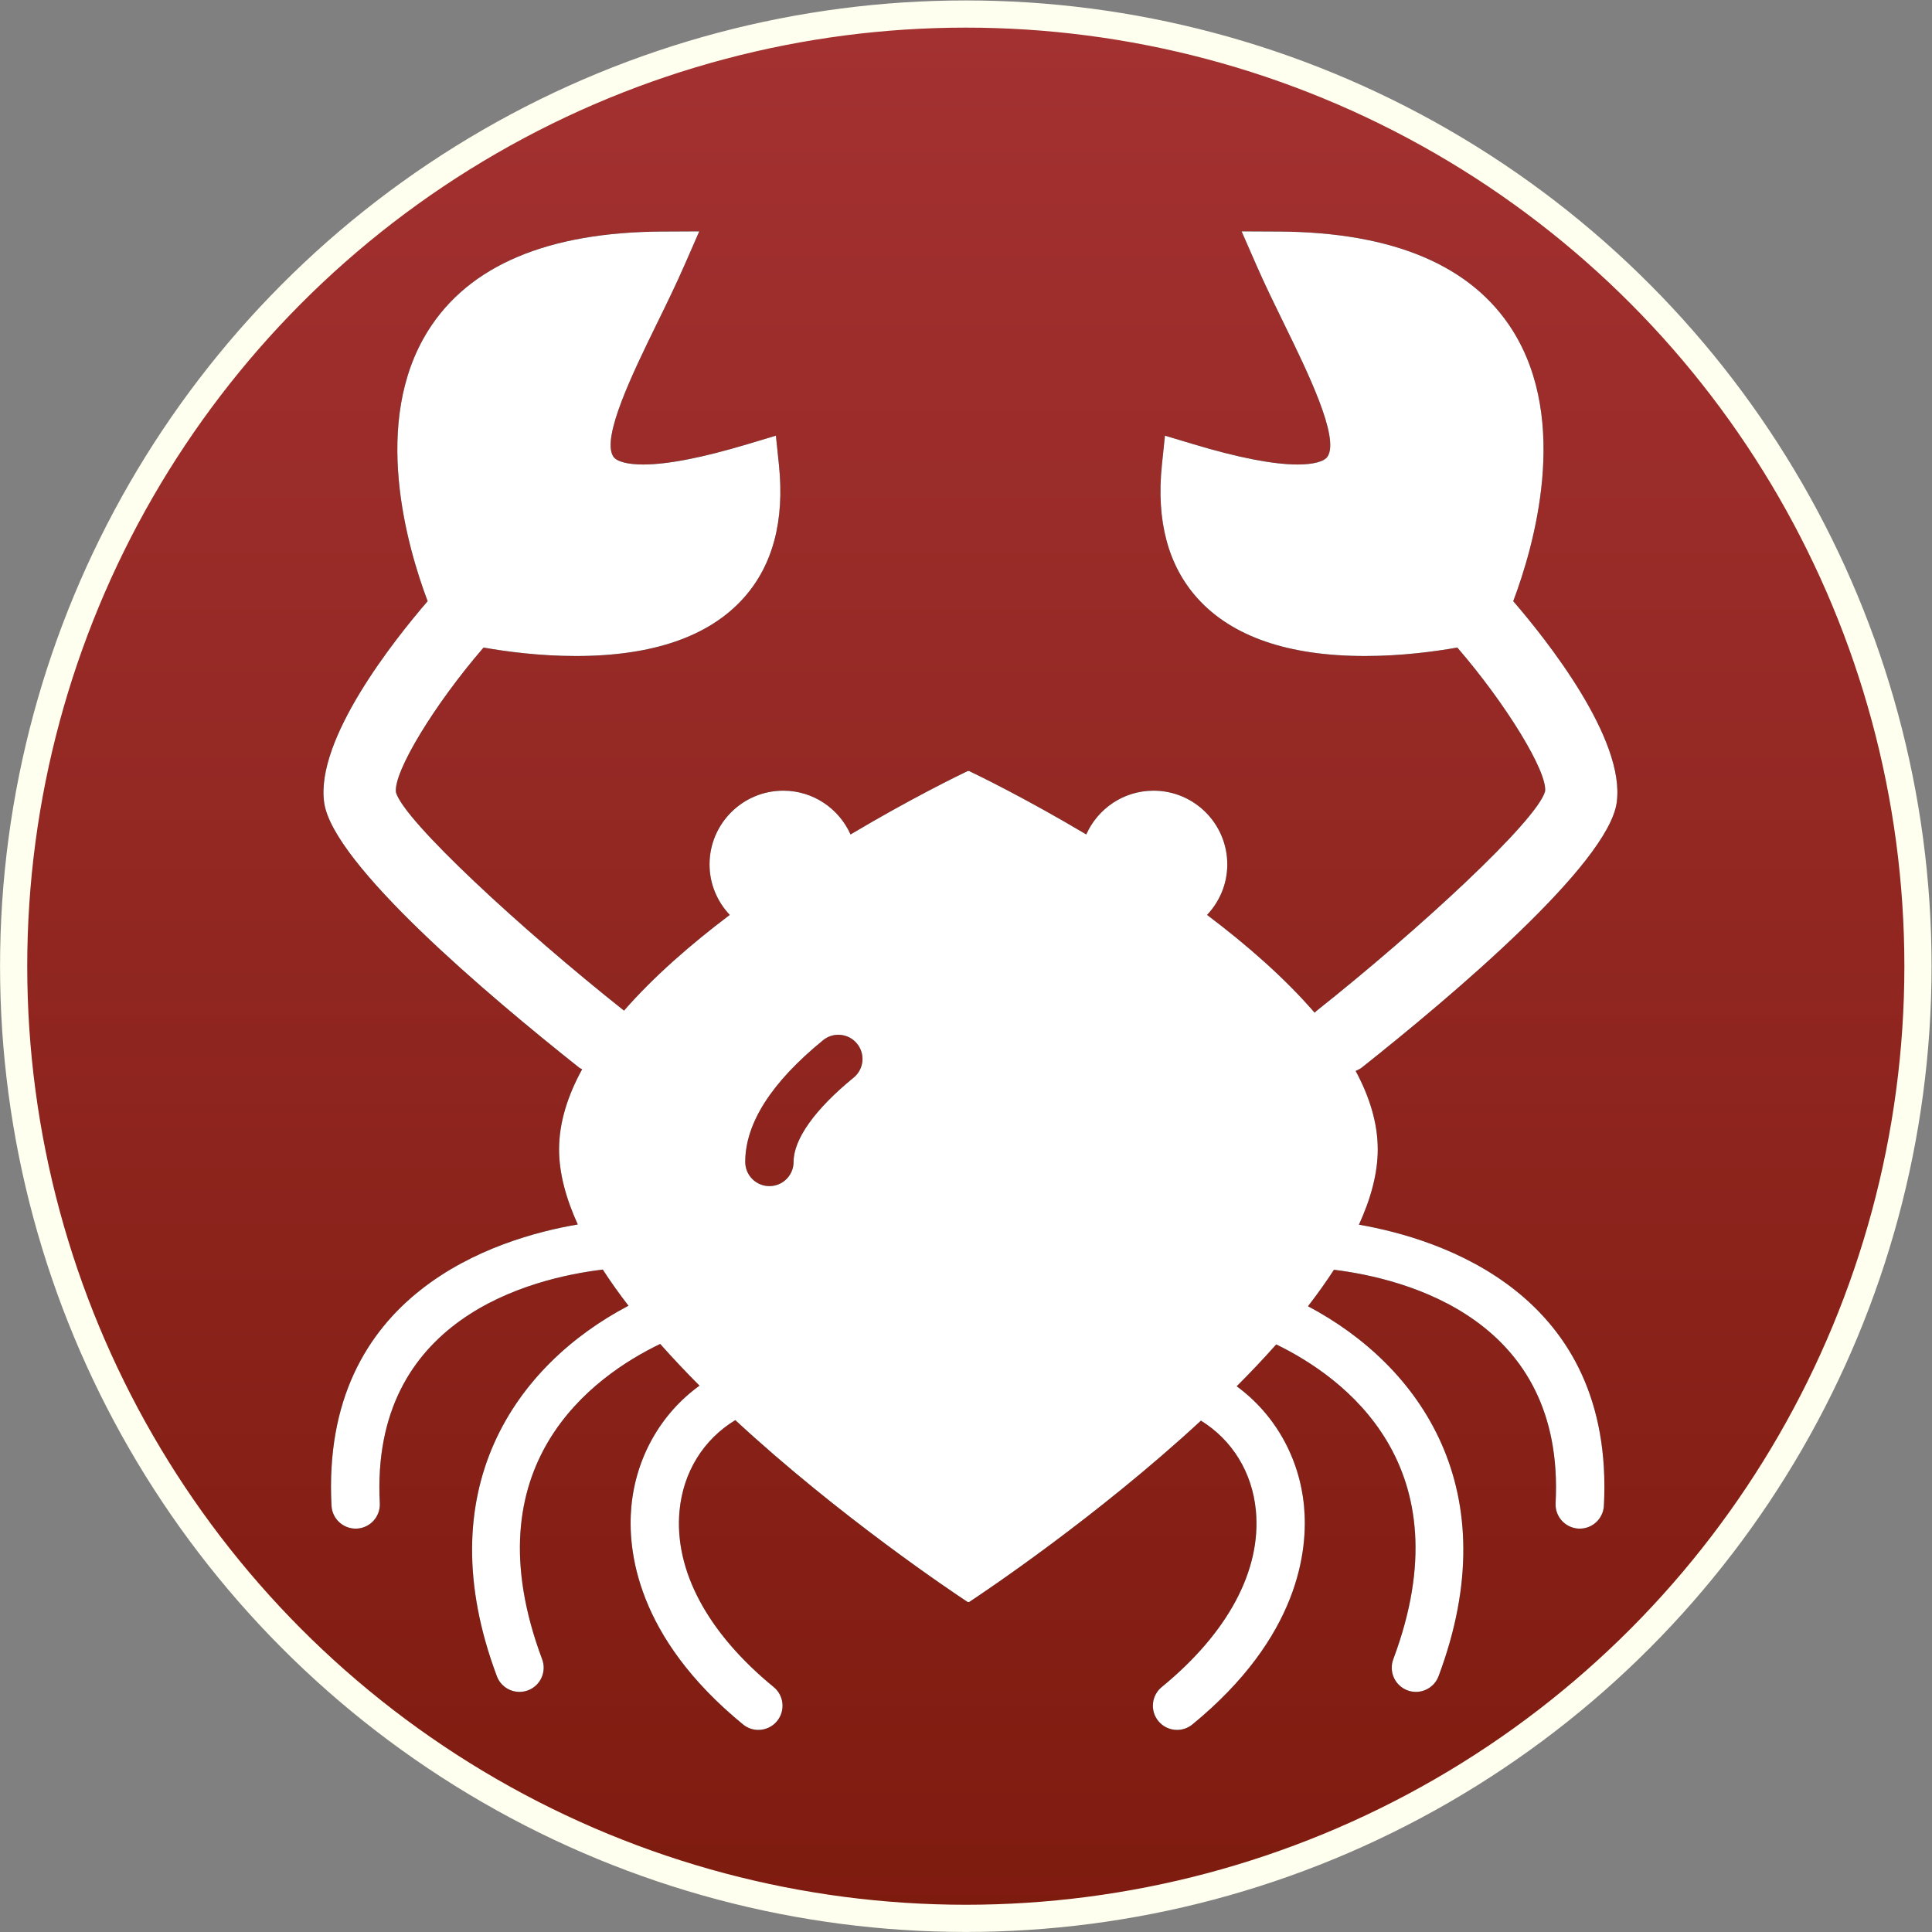 <?xml version="1.0" encoding="UTF-8" standalone="no"?>
<!-- Created with Inkscape (http://www.inkscape.org/) -->

<svg
   xmlns:dc="http://purl.org/dc/elements/1.1/"
   xmlns:cc="http://creativecommons.org/ns#"
   xmlns:rdf="http://www.w3.org/1999/02/22-rdf-syntax-ns#"
   xmlns:svg="http://www.w3.org/2000/svg"
   xmlns="http://www.w3.org/2000/svg"
   xmlns:xlink="http://www.w3.org/1999/xlink"
   xmlns:sodipodi="http://sodipodi.sourceforge.net/DTD/sodipodi-0.dtd"
   xmlns:inkscape="http://www.inkscape.org/namespaces/inkscape"
   version="1.1"
   id="svg354"
   xml:space="preserve"
   width="426.172"
   height="426.172"
   viewBox="0 0 426.172 426.172"
   sodipodi:docname="brown_cancer.svg"
   inkscape:version="0.92.3 (2405546, 2018-03-11)"><rect x="0" y="0" width="426.172" height="426.172" fill="#808080" stroke="none"/><defs
     id="defs358"><clipPath
       clipPathUnits="userSpaceOnUse"
       id="clipPath370"><path
         d="M 0,0 H 256 V 256 H 0 Z"
         id="path368"
         inkscape:connector-curvature="0" /></clipPath><linearGradient
       x1="0"
       y1="0"
       x2="1"
       y2="0"
       gradientUnits="userSpaceOnUse"
       gradientTransform="matrix(-612.8,317.369,317.369,612.8,402.077,-14.427)"
       spreadMethod="pad"
       id="linearGradient382"><stop
         style="stop-opacity:1;stop-color:#be1e4a"
         offset="0"
         id="stop376" /><stop
         style="stop-opacity:1;stop-color:#ac193d"
         offset="0.947"
         id="stop378" /><stop
         style="stop-opacity:1;stop-color:#ac193d"
         offset="1"
         id="stop380" /></linearGradient><clipPath
       clipPathUnits="userSpaceOnUse"
       id="clipPath392"><path
         d="M 0,0 H 256 V 256 H 0 Z"
         id="path390"
         inkscape:connector-curvature="0" /></clipPath><linearGradient
       x1="0"
       y1="0"
       x2="1"
       y2="0"
       gradientUnits="userSpaceOnUse"
       gradientTransform="matrix(-612.8,317.369,317.369,612.8,402.077,-14.427)"
       spreadMethod="pad"
       id="linearGradient404"><stop
         style="stop-opacity:1;stop-color:#2e8def"
         offset="0"
         id="stop398" /><stop
         style="stop-opacity:1;stop-color:#2672ec"
         offset="0.947"
         id="stop400" /><stop
         style="stop-opacity:1;stop-color:#2672ec"
         offset="1"
         id="stop402" /></linearGradient><clipPath
       clipPathUnits="userSpaceOnUse"
       id="clipPath414"><path
         d="M 0,0 H 256 V 256 H 0 Z"
         id="path412"
         inkscape:connector-curvature="0" /></clipPath><linearGradient
       x1="0"
       y1="0"
       x2="1"
       y2="0"
       gradientUnits="userSpaceOnUse"
       gradientTransform="matrix(-612.8,317.369,317.369,612.8,402.077,-14.427)"
       spreadMethod="pad"
       id="linearGradient426"><stop
         style="stop-opacity:1;stop-color:#a600ad"
         offset="0"
         id="stop420" /><stop
         style="stop-opacity:1;stop-color:#8c0095"
         offset="0.947"
         id="stop422" /><stop
         style="stop-opacity:1;stop-color:#8c0095"
         offset="1"
         id="stop424" /></linearGradient><clipPath
       clipPathUnits="userSpaceOnUse"
       id="clipPath436"><path
         d="M 0,0 H 256 V 256 H 0 Z"
         id="path434"
         inkscape:connector-curvature="0" /></clipPath><linearGradient
       x1="0"
       y1="0"
       x2="1"
       y2="0"
       gradientUnits="userSpaceOnUse"
       gradientTransform="matrix(-612.8,317.369,317.369,612.8,402.077,-14.427)"
       spreadMethod="pad"
       id="linearGradient448"><stop
         style="stop-opacity:1;stop-color:#00a0b1"
         offset="0"
         id="stop442" /><stop
         style="stop-opacity:1;stop-color:#008299"
         offset="0.947"
         id="stop444" /><stop
         style="stop-opacity:1;stop-color:#008299"
         offset="1"
         id="stop446" /></linearGradient><clipPath
       clipPathUnits="userSpaceOnUse"
       id="clipPath458"><path
         d="M 0,0 H 256 V 256 H 0 Z"
         id="path456"
         inkscape:connector-curvature="0" /></clipPath><linearGradient
       x1="0"
       y1="0"
       x2="1"
       y2="0"
       gradientUnits="userSpaceOnUse"
       gradientTransform="matrix(-612.8,317.369,317.369,612.8,402.077,-14.427)"
       spreadMethod="pad"
       id="linearGradient468"><stop
         style="stop-opacity:1;stop-color:#dc572e"
         offset="0"
         id="stop464" /><stop
         style="stop-opacity:1;stop-color:#d24726"
         offset="1"
         id="stop466" /></linearGradient><clipPath
       clipPathUnits="userSpaceOnUse"
       id="clipPath478"><path
         d="M 0,0 H 256 V 256 H 0 Z"
         id="path476"
         inkscape:connector-curvature="0" /></clipPath><linearGradient
       x1="0"
       y1="0"
       x2="1"
       y2="0"
       gradientUnits="userSpaceOnUse"
       gradientTransform="matrix(-612.8,317.369,317.369,612.8,402.077,-14.427)"
       spreadMethod="pad"
       id="linearGradient490"><stop
         style="stop-opacity:1;stop-color:#00a600"
         offset="0"
         id="stop484" /><stop
         style="stop-opacity:1;stop-color:#008c00"
         offset="0.947"
         id="stop486" /><stop
         style="stop-opacity:1;stop-color:#008c00"
         offset="1"
         id="stop488" /></linearGradient><clipPath
       clipPathUnits="userSpaceOnUse"
       id="clipPath500"><path
         d="M 0,256 H 256 V 0 H 0 Z"
         id="path498"
         inkscape:connector-curvature="0" /></clipPath><clipPath
       clipPathUnits="userSpaceOnUse"
       id="clipPath512"><path
         d="M 0,256 H 256 V 0 H 0 Z"
         id="path510"
         inkscape:connector-curvature="0" /></clipPath><linearGradient
       gradientTransform="matrix(0.811,0,0,0.811,-10.366,-266.413)"
       inkscape:collect="always"
       xlink:href="#test"
       id="linearGradient997"
       x1="170.281"
       y1="-21.217"
       x2="170.281"
       y2="365.878"
       gradientUnits="userSpaceOnUse" /><linearGradient
       x1="0"
       y1="0"
       x2="1"
       y2="0"
       gradientUnits="userSpaceOnUse"
       gradientTransform="matrix(-612.8,317.369,317.369,612.8,402.077,-14.427)"
       spreadMethod="pad"
       id="test"><stop
         style="stop-opacity:1;stop-color:#a33131"
         offset="0"
         id="stop1292" /><stop
         style="stop-opacity:1;stop-color:#7e1b0f"
         offset="1"
         id="stop1294" /></linearGradient></defs><sodipodi:namedview
     pagecolor="#ffffff"
     bordercolor="#666666"
     borderopacity="1"
     objecttolerance="10"
     gridtolerance="10"
     guidetolerance="10"
     inkscape:pageopacity="0"
     inkscape:pageshadow="2"
     inkscape:window-width="1818"
     inkscape:window-height="1026"
     id="namedview356"
     showgrid="false"
     inkscape:zoom="0.69140623"
     inkscape:cx="-230.55066"
     inkscape:cy="214.1951"
     inkscape:window-x="102"
     inkscape:window-y="31"
     inkscape:window-maximized="1"
     inkscape:current-layer="g362" /><g
     id="g362"
     inkscape:groupmode="layer"
     inkscape:label="Cancer"
     transform="matrix(1.333,0,0,-1.333,42.805,383.367)"><circle
       style="fill:url(#linearGradient997);stroke:#ffffef;stroke-width:4.5;stroke-miterlimit:4;stroke-dasharray:none;stroke-opacity:1;image-rendering:auto"
       id="path82"
       cx="127.711"
       cy="-127.711"
       r="157.565"
       transform="scale(1,-1)" /><g
       id="g408" /><g
       id="g472" /><g
       id="g494"><g
         id="g496"
         clip-path="url(#clipPath500)"><g
           id="g502"
           transform="translate(109.144,109.266)"><path
             d="m 0,0 c -6.406,-5.23 -9.934,-10.184 -9.934,-13.949 0,-2.211 -1.789,-4 -4,-4 -2.211,0 -4,1.789 -4,4 0,6.394 4.332,13.172 12.879,20.144 C -3.344,7.598 -0.82,7.336 0.57,5.625 1.969,3.914 1.715,1.395 0,0 m 126.273,45.5 c 1.497,10.496 -11.625,26.984 -17.117,33.348 3.407,9.043 9.383,29.707 -0.093,44.785 -6.77,10.769 -19.793,16.281 -38.708,16.383 l -6.152,0.031 2.465,-5.633 c 1.383,-3.16 2.988,-6.445 4.582,-9.707 3.871,-7.91 9.168,-18.742 7.199,-21.898 -0.531,-0.852 -2.34,-1.344 -4.969,-1.344 -4.042,0 -9.875,1.137 -17.332,3.383 l -4.628,1.39 -0.5,-4.808 c -0.969,-9.262 1.011,-16.7 5.886,-22.106 5.707,-6.34 15.035,-9.551 27.715,-9.551 h 0.004 c 6.051,0 11.555,0.743 15.277,1.399 8.133,-9.406 14.969,-20.641 14.52,-23.817 C 113,42.457 93.719,24.629 76.602,11.047 76.488,10.953 76.398,10.844 76.293,10.746 71.332,16.496 65.059,21.973 58.488,26.93 c 2.063,2.187 3.348,5.113 3.348,8.355 0,6.735 -5.469,12.203 -12.203,12.203 -4.973,0 -9.231,-2.98 -11.133,-7.242 -9.957,5.926 -17.914,9.793 -19.375,10.488 H 18.871 C 17.41,50.039 9.453,46.172 -0.508,40.242 c -1.902,4.262 -6.16,7.246 -11.129,7.246 -6.734,0 -12.203,-5.468 -12.203,-12.203 0,-3.242 1.285,-6.168 3.348,-8.355 -6.438,-4.856 -12.59,-10.215 -17.504,-15.84 -17.102,13.57 -36.34,31.363 -37.734,36.109 -0.473,3.328 6.359,14.567 14.492,23.973 3.722,-0.656 9.23,-1.399 15.281,-1.399 12.68,0 22.004,3.211 27.711,9.547 4.875,5.41 6.855,12.848 5.887,22.11 l -0.5,4.808 -4.629,-1.39 c -7.457,-2.243 -13.289,-3.383 -17.332,-3.383 -2.625,0 -4.434,0.492 -4.965,1.344 -1.969,3.152 3.328,13.984 7.195,21.894 1.598,3.262 3.203,6.547 4.586,9.711 l 2.465,5.633 -6.152,-0.031 c -18.918,-0.102 -31.942,-5.614 -38.707,-16.383 -9.473,-15.078 -3.497,-35.742 -0.09,-44.785 -5.492,-6.364 -18.621,-22.852 -17.121,-33.348 1.453,-10.18 27.07,-31.844 42.214,-43.852 0.145,-0.117 0.321,-0.16 0.473,-0.257 -2.398,-4.375 -3.816,-8.828 -3.816,-13.258 0,-3.961 1.144,-8.145 3.093,-12.426 -13.414,-2.277 -42.593,-11.293 -40.753,-46.539 0.113,-2.137 1.878,-3.793 3.992,-3.793 0.07,0 0.14,0 0.211,0.004 2.207,0.117 3.902,2 3.789,4.203 -1.606,30.637 25.082,37.238 36.902,38.66 1.285,-1.992 2.711,-3.992 4.25,-5.984 -18.684,-9.813 -33.336,-30.461 -21.781,-61.301 0.601,-1.609 2.125,-2.598 3.746,-2.598 0.465,0 0.941,0.082 1.402,0.254 2.071,0.774 3.117,3.082 2.344,5.149 -12.062,32.199 8.457,46.847 19.535,52.175 2.074,-2.332 4.25,-4.64 6.508,-6.906 -6.371,-4.597 -10.516,-11.844 -11.273,-19.961 -0.68,-7.273 0.816,-21.64 18.476,-36.097 0.746,-0.61 1.641,-0.907 2.531,-0.907 1.161,0 2.309,0.5 3.098,1.465 1.402,1.711 1.148,4.231 -0.559,5.629 -10.968,8.977 -16.5,19.336 -15.582,29.168 0.602,6.406 3.961,11.805 9.231,15.004 17.223,-15.949 36.113,-28.559 38.449,-30.098 h 0.254 c 2.332,1.539 21.156,14.106 38.352,30.012 5.187,-3.207 8.5,-8.57 9.093,-14.918 0.918,-9.832 -4.613,-20.191 -15.582,-29.168 -1.707,-1.398 -1.961,-3.918 -0.558,-5.629 0.789,-0.965 1.937,-1.465 3.097,-1.465 0.891,0 1.786,0.297 2.532,0.907 17.66,14.457 19.156,28.824 18.476,36.097 -0.754,8.063 -4.847,15.254 -11.144,19.86 2.269,2.269 4.461,4.586 6.543,6.929 11.117,-5.394 31.375,-20.062 19.371,-52.097 -0.774,-2.067 0.273,-4.375 2.343,-5.149 0.461,-0.172 0.934,-0.254 1.403,-0.254 1.621,0 3.144,0.993 3.746,2.598 11.519,30.746 -3.008,51.371 -21.609,61.219 1.554,2.011 2.996,4.027 4.296,6.035 11.918,-1.469 38.278,-8.168 36.68,-38.625 -0.113,-2.207 1.582,-4.09 3.785,-4.207 0.074,-0.004 0.145,-0.004 0.215,-0.004 2.113,0 3.879,1.656 3.992,3.789 1.836,35.063 -27.027,44.168 -40.535,46.508 1.961,4.289 3.113,8.488 3.113,12.461 0,4.336 -1.347,8.691 -3.656,12.976 0.332,0.172 0.68,0.297 0.985,0.539 15.136,12.008 40.753,33.672 42.21,43.852"
             style="fill:#000000;fill-opacity:1;fill-rule:nonzero;stroke:none"
             id="path504"
             inkscape:connector-curvature="0" /></g></g></g><g
       id="g506"><g
         id="g508"
         clip-path="url(#clipPath512)"><g
           id="g514"
           transform="translate(109.144,109.266)"><path
             d="m 0,0 c -6.406,-5.23 -9.934,-10.184 -9.934,-13.949 0,-2.211 -1.789,-4 -4,-4 -2.211,0 -4,1.789 -4,4 0,6.394 4.332,13.172 12.879,20.144 C -3.344,7.598 -0.82,7.336 0.57,5.625 1.969,3.914 1.715,1.395 0,0 m 126.273,45.5 c 1.497,10.496 -11.625,26.984 -17.117,33.348 3.407,9.043 9.383,29.707 -0.093,44.785 -6.77,10.769 -19.793,16.281 -38.708,16.383 l -6.152,0.031 2.465,-5.633 c 1.383,-3.16 2.988,-6.445 4.582,-9.707 3.871,-7.91 9.168,-18.742 7.199,-21.898 -0.531,-0.852 -2.34,-1.344 -4.969,-1.344 -4.042,0 -9.875,1.137 -17.332,3.383 l -4.628,1.39 -0.5,-4.808 c -0.969,-9.262 1.011,-16.7 5.886,-22.106 5.707,-6.34 15.035,-9.551 27.715,-9.551 h 0.004 c 6.051,0 11.555,0.743 15.277,1.399 8.133,-9.406 14.969,-20.641 14.52,-23.817 C 113,42.457 93.719,24.629 76.602,11.047 76.488,10.953 76.398,10.844 76.293,10.746 71.332,16.496 65.059,21.973 58.488,26.93 c 2.063,2.187 3.348,5.113 3.348,8.355 0,6.735 -5.469,12.203 -12.203,12.203 -4.973,0 -9.231,-2.98 -11.133,-7.242 -9.957,5.926 -17.914,9.793 -19.375,10.488 H 18.871 C 17.41,50.039 9.453,46.172 -0.508,40.242 c -1.902,4.262 -6.16,7.246 -11.129,7.246 -6.734,0 -12.203,-5.468 -12.203,-12.203 0,-3.242 1.285,-6.168 3.348,-8.355 -6.438,-4.856 -12.59,-10.215 -17.504,-15.84 -17.102,13.57 -36.34,31.363 -37.734,36.109 -0.473,3.328 6.359,14.567 14.492,23.973 3.722,-0.656 9.23,-1.399 15.281,-1.399 12.68,0 22.004,3.211 27.711,9.547 4.875,5.41 6.855,12.848 5.887,22.11 l -0.5,4.808 -4.629,-1.39 c -7.457,-2.243 -13.289,-3.383 -17.332,-3.383 -2.625,0 -4.434,0.492 -4.965,1.344 -1.969,3.152 3.328,13.984 7.195,21.894 1.598,3.262 3.203,6.547 4.586,9.711 l 2.465,5.633 -6.152,-0.031 c -18.918,-0.102 -31.942,-5.614 -38.707,-16.383 -9.473,-15.078 -3.497,-35.742 -0.09,-44.785 -5.492,-6.364 -18.621,-22.852 -17.121,-33.348 1.453,-10.18 27.07,-31.844 42.214,-43.852 0.145,-0.117 0.321,-0.16 0.473,-0.257 -2.398,-4.375 -3.816,-8.828 -3.816,-13.258 0,-3.961 1.144,-8.145 3.093,-12.426 -13.414,-2.277 -42.593,-11.293 -40.753,-46.539 0.113,-2.137 1.878,-3.793 3.992,-3.793 0.07,0 0.14,0 0.211,0.004 2.207,0.117 3.902,2 3.789,4.203 -1.606,30.637 25.082,37.238 36.902,38.66 1.285,-1.992 2.711,-3.992 4.25,-5.984 -18.684,-9.813 -33.336,-30.461 -21.781,-61.301 0.601,-1.609 2.125,-2.598 3.746,-2.598 0.465,0 0.941,0.082 1.402,0.254 2.071,0.774 3.117,3.082 2.344,5.149 -12.062,32.199 8.457,46.847 19.535,52.175 2.074,-2.332 4.25,-4.64 6.508,-6.906 -6.371,-4.597 -10.516,-11.844 -11.273,-19.961 -0.68,-7.273 0.816,-21.64 18.476,-36.097 0.746,-0.61 1.641,-0.907 2.531,-0.907 1.161,0 2.309,0.5 3.098,1.465 1.402,1.711 1.148,4.231 -0.559,5.629 -10.968,8.977 -16.5,19.336 -15.582,29.168 0.602,6.406 3.961,11.805 9.231,15.004 17.223,-15.949 36.113,-28.559 38.449,-30.098 h 0.254 c 2.332,1.539 21.156,14.106 38.352,30.012 5.187,-3.207 8.5,-8.57 9.093,-14.918 0.918,-9.832 -4.613,-20.191 -15.582,-29.168 -1.707,-1.398 -1.961,-3.918 -0.558,-5.629 0.789,-0.965 1.937,-1.465 3.097,-1.465 0.891,0 1.786,0.297 2.532,0.907 17.66,14.457 19.156,28.824 18.476,36.097 -0.754,8.063 -4.847,15.254 -11.144,19.86 2.269,2.269 4.461,4.586 6.543,6.929 11.117,-5.394 31.375,-20.062 19.371,-52.097 -0.774,-2.067 0.273,-4.375 2.343,-5.149 0.461,-0.172 0.934,-0.254 1.403,-0.254 1.621,0 3.144,0.993 3.746,2.598 11.519,30.746 -3.008,51.371 -21.609,61.219 1.554,2.011 2.996,4.027 4.296,6.035 11.918,-1.469 38.278,-8.168 36.68,-38.625 -0.113,-2.207 1.582,-4.09 3.785,-4.207 0.074,-0.004 0.145,-0.004 0.215,-0.004 2.113,0 3.879,1.656 3.992,3.789 1.836,35.063 -27.027,44.168 -40.535,46.508 1.961,4.289 3.113,8.488 3.113,12.461 0,4.336 -1.347,8.691 -3.656,12.976 0.332,0.172 0.68,0.297 0.985,0.539 15.136,12.008 40.753,33.672 42.21,43.852"
             style="fill:#ffffff;fill-opacity:1;fill-rule:nonzero;stroke:none"
             id="path516"
             inkscape:connector-curvature="0" /></g></g></g></g></svg>